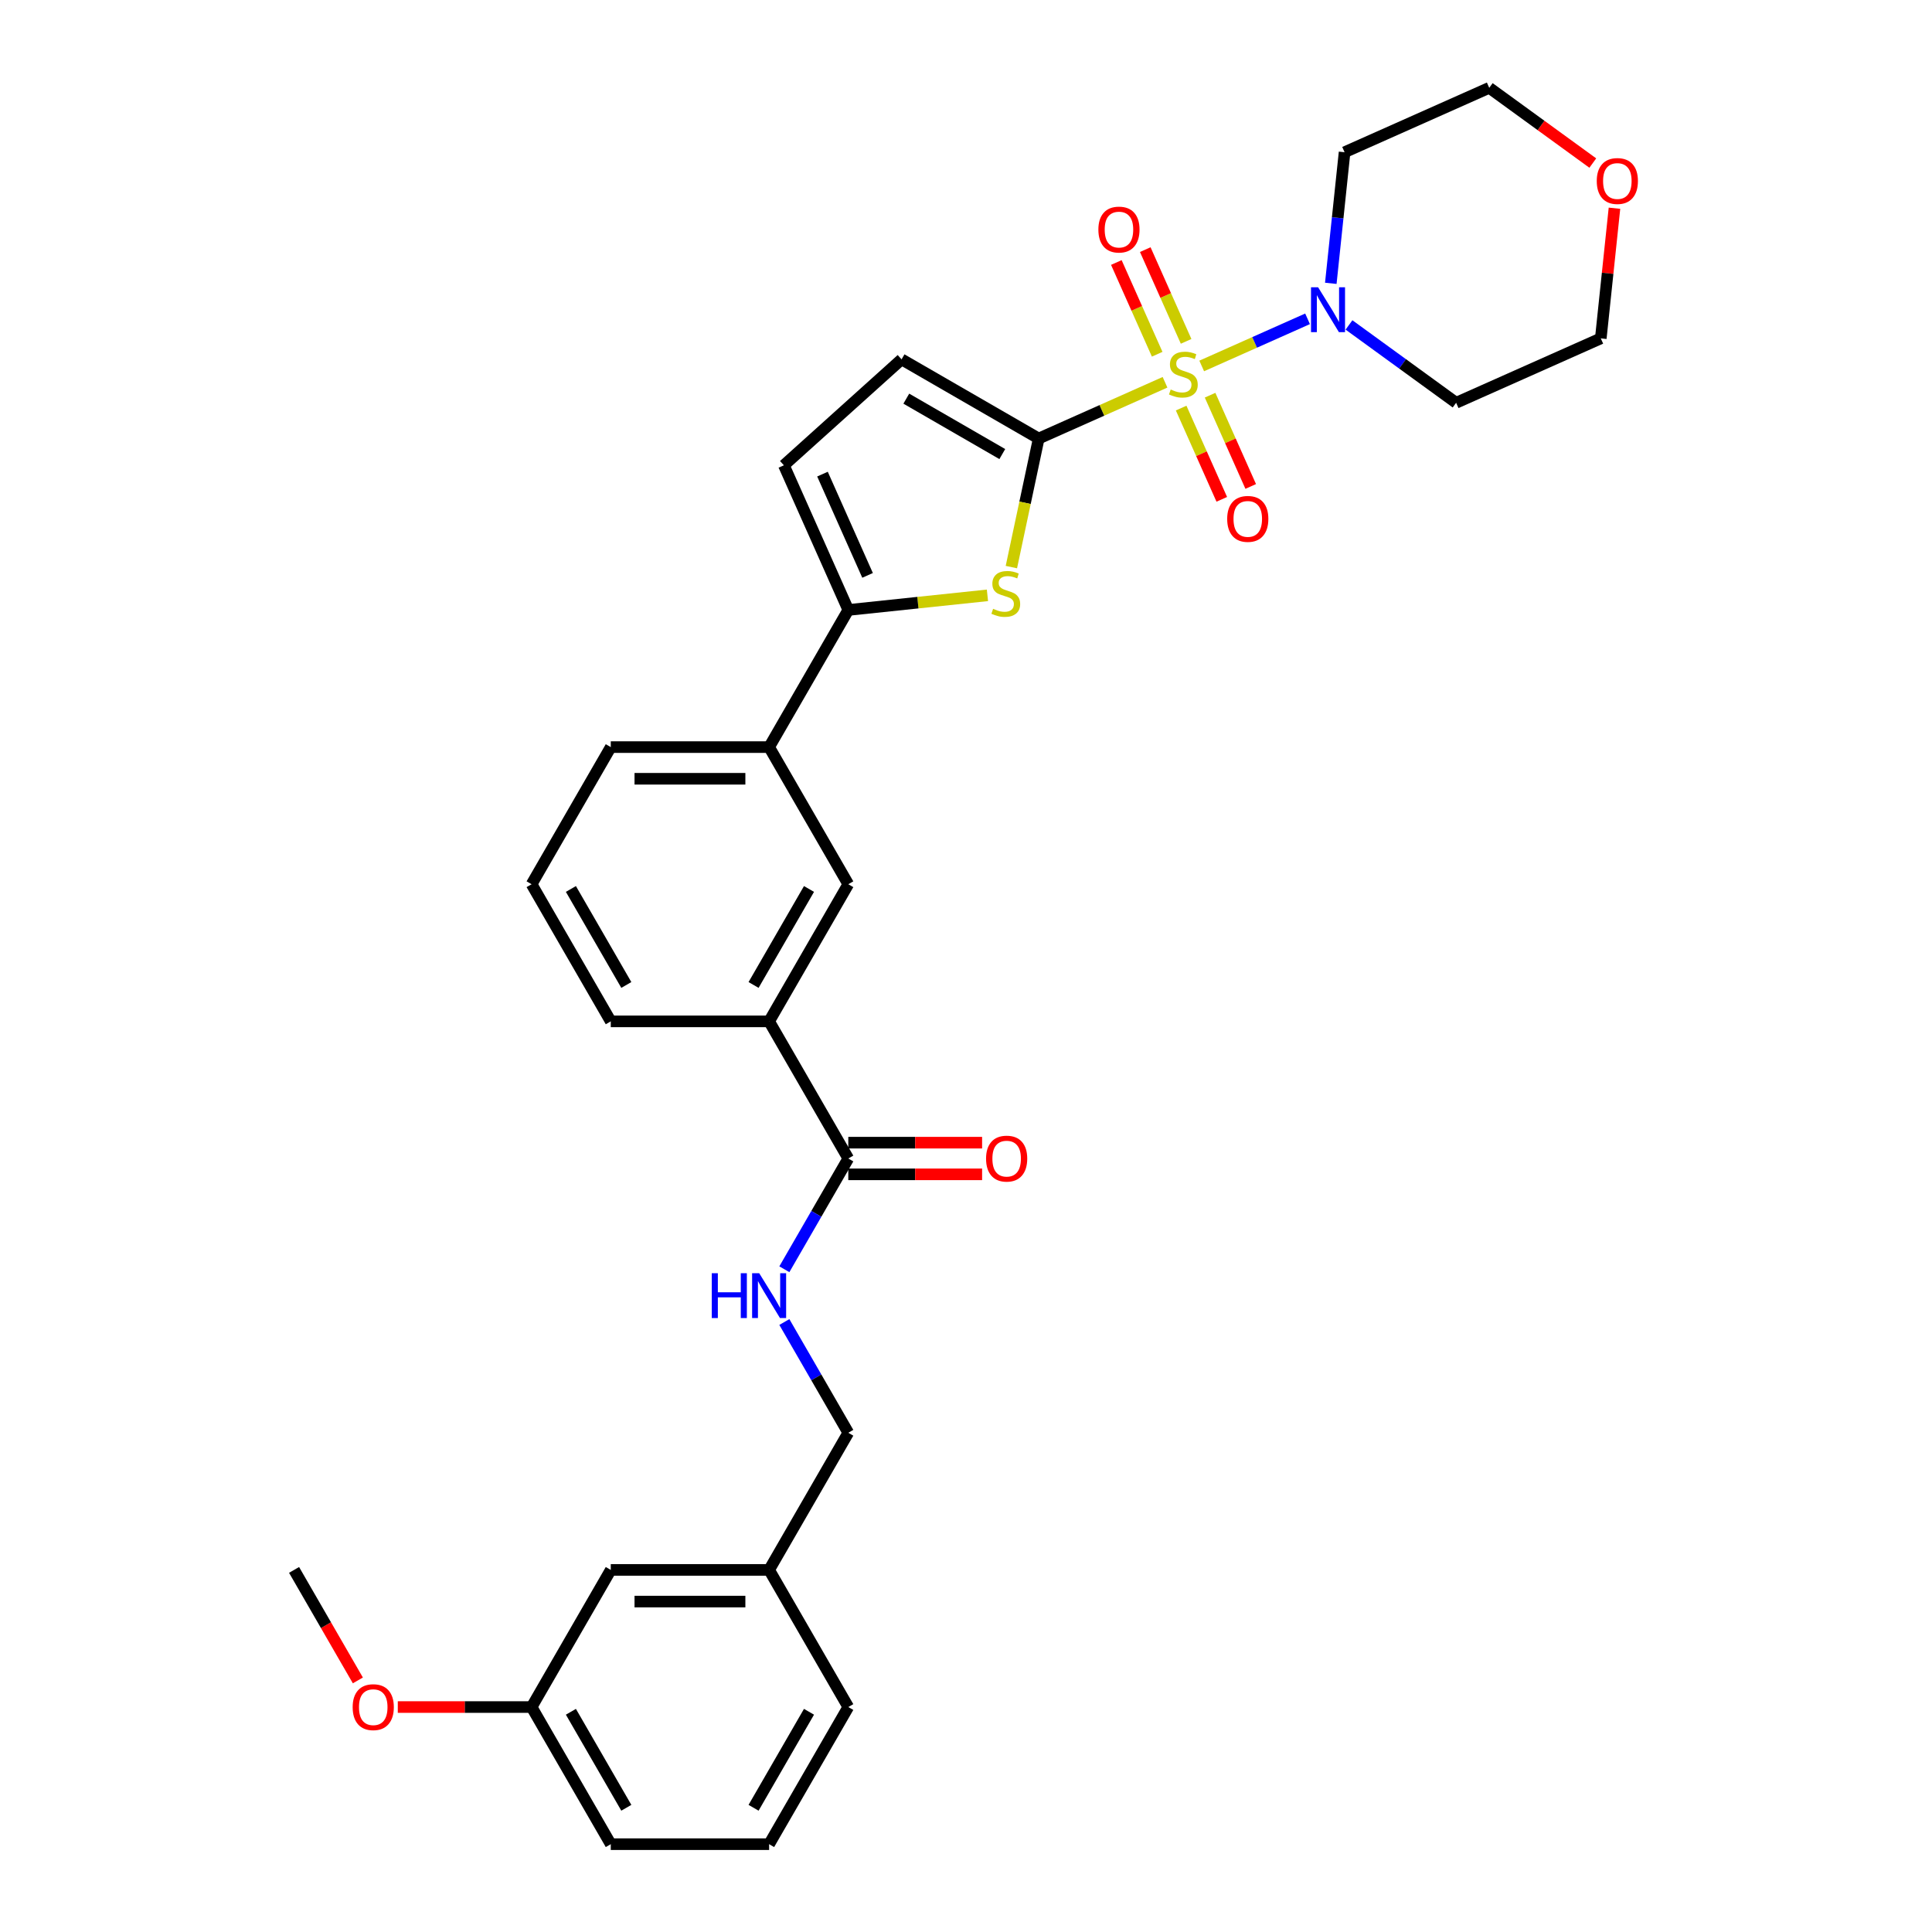 <?xml version='1.0' encoding='iso-8859-1'?>
<svg version='1.1' baseProfile='full'
              xmlns='http://www.w3.org/2000/svg'
                      xmlns:rdkit='http://www.rdkit.org/xml'
                      xmlns:xlink='http://www.w3.org/1999/xlink'
                  xml:space='preserve'
width='1000px' height='1000px' viewBox='0 0 1000 1000'>
<!-- END OF HEADER -->
<rect style='opacity:1.0;fill:#FFFFFF;stroke:none' width='1000' height='1000' x='0' y='0'> </rect>
<path class='bond-0' d='M 603.015,197.867 L 570.323,212.422' style='fill:none;fill-rule:evenodd;stroke:#CCCC00;stroke-width:6px;stroke-linecap:butt;stroke-linejoin:miter;stroke-opacity:1' />
<path class='bond-0' d='M 570.323,212.422 L 537.631,226.978' style='fill:none;fill-rule:evenodd;stroke:#000000;stroke-width:6px;stroke-linecap:butt;stroke-linejoin:miter;stroke-opacity:1' />
<path class='bond-2' d='M 621.998,189.415 L 649.394,177.218' style='fill:none;fill-rule:evenodd;stroke:#CCCC00;stroke-width:6px;stroke-linecap:butt;stroke-linejoin:miter;stroke-opacity:1' />
<path class='bond-2' d='M 649.394,177.218 L 676.791,165.02' style='fill:none;fill-rule:evenodd;stroke:#0000FF;stroke-width:6px;stroke-linecap:butt;stroke-linejoin:miter;stroke-opacity:1' />
<path class='bond-8' d='M 611.361,211.22 L 621.876,234.837' style='fill:none;fill-rule:evenodd;stroke:#CCCC00;stroke-width:6px;stroke-linecap:butt;stroke-linejoin:miter;stroke-opacity:1' />
<path class='bond-8' d='M 621.876,234.837 L 632.392,258.455' style='fill:none;fill-rule:evenodd;stroke:#FF0000;stroke-width:6px;stroke-linecap:butt;stroke-linejoin:miter;stroke-opacity:1' />
<path class='bond-8' d='M 626.337,204.552 L 636.852,228.17' style='fill:none;fill-rule:evenodd;stroke:#CCCC00;stroke-width:6px;stroke-linecap:butt;stroke-linejoin:miter;stroke-opacity:1' />
<path class='bond-8' d='M 636.852,228.17 L 647.367,251.787' style='fill:none;fill-rule:evenodd;stroke:#FF0000;stroke-width:6px;stroke-linecap:butt;stroke-linejoin:miter;stroke-opacity:1' />
<path class='bond-9' d='M 613.929,176.685 L 603.36,152.945' style='fill:none;fill-rule:evenodd;stroke:#CCCC00;stroke-width:6px;stroke-linecap:butt;stroke-linejoin:miter;stroke-opacity:1' />
<path class='bond-9' d='M 603.36,152.945 L 592.79,129.205' style='fill:none;fill-rule:evenodd;stroke:#FF0000;stroke-width:6px;stroke-linecap:butt;stroke-linejoin:miter;stroke-opacity:1' />
<path class='bond-9' d='M 598.954,183.353 L 588.384,159.613' style='fill:none;fill-rule:evenodd;stroke:#CCCC00;stroke-width:6px;stroke-linecap:butt;stroke-linejoin:miter;stroke-opacity:1' />
<path class='bond-9' d='M 588.384,159.613 L 577.815,135.873' style='fill:none;fill-rule:evenodd;stroke:#FF0000;stroke-width:6px;stroke-linecap:butt;stroke-linejoin:miter;stroke-opacity:1' />
<path class='bond-1' d='M 537.631,226.978 L 530.558,260.252' style='fill:none;fill-rule:evenodd;stroke:#000000;stroke-width:6px;stroke-linecap:butt;stroke-linejoin:miter;stroke-opacity:1' />
<path class='bond-1' d='M 530.558,260.252 L 523.485,293.527' style='fill:none;fill-rule:evenodd;stroke:#CCCC00;stroke-width:6px;stroke-linecap:butt;stroke-linejoin:miter;stroke-opacity:1' />
<path class='bond-4' d='M 537.631,226.978 L 466.65,185.997' style='fill:none;fill-rule:evenodd;stroke:#000000;stroke-width:6px;stroke-linecap:butt;stroke-linejoin:miter;stroke-opacity:1' />
<path class='bond-4' d='M 518.787,235.027 L 469.101,206.34' style='fill:none;fill-rule:evenodd;stroke:#000000;stroke-width:6px;stroke-linecap:butt;stroke-linejoin:miter;stroke-opacity:1' />
<path class='bond-3' d='M 511.099,308.146 L 475.088,311.931' style='fill:none;fill-rule:evenodd;stroke:#CCCC00;stroke-width:6px;stroke-linecap:butt;stroke-linejoin:miter;stroke-opacity:1' />
<path class='bond-3' d='M 475.088,311.931 L 439.077,315.716' style='fill:none;fill-rule:evenodd;stroke:#000000;stroke-width:6px;stroke-linecap:butt;stroke-linejoin:miter;stroke-opacity:1' />
<path class='bond-15' d='M 688.818,146.649 L 692.384,112.72' style='fill:none;fill-rule:evenodd;stroke:#0000FF;stroke-width:6px;stroke-linecap:butt;stroke-linejoin:miter;stroke-opacity:1' />
<path class='bond-15' d='M 692.384,112.72 L 695.95,78.791' style='fill:none;fill-rule:evenodd;stroke:#000000;stroke-width:6px;stroke-linecap:butt;stroke-linejoin:miter;stroke-opacity:1' />
<path class='bond-16' d='M 698.234,168.189 L 725.963,188.334' style='fill:none;fill-rule:evenodd;stroke:#0000FF;stroke-width:6px;stroke-linecap:butt;stroke-linejoin:miter;stroke-opacity:1' />
<path class='bond-16' d='M 725.963,188.334 L 753.691,208.48' style='fill:none;fill-rule:evenodd;stroke:#000000;stroke-width:6px;stroke-linecap:butt;stroke-linejoin:miter;stroke-opacity:1' />
<path class='bond-7' d='M 439.077,315.716 L 398.096,386.697' style='fill:none;fill-rule:evenodd;stroke:#000000;stroke-width:6px;stroke-linecap:butt;stroke-linejoin:miter;stroke-opacity:1' />
<path class='bond-32' d='M 439.077,315.716 L 405.74,240.84' style='fill:none;fill-rule:evenodd;stroke:#000000;stroke-width:6px;stroke-linecap:butt;stroke-linejoin:miter;stroke-opacity:1' />
<path class='bond-32' d='M 449.052,297.817 L 425.716,245.404' style='fill:none;fill-rule:evenodd;stroke:#000000;stroke-width:6px;stroke-linecap:butt;stroke-linejoin:miter;stroke-opacity:1' />
<path class='bond-5' d='M 466.65,185.997 L 405.74,240.84' style='fill:none;fill-rule:evenodd;stroke:#000000;stroke-width:6px;stroke-linecap:butt;stroke-linejoin:miter;stroke-opacity:1' />
<path class='bond-6' d='M 439.077,599.64 L 398.096,528.659' style='fill:none;fill-rule:evenodd;stroke:#000000;stroke-width:6px;stroke-linecap:butt;stroke-linejoin:miter;stroke-opacity:1' />
<path class='bond-11' d='M 439.077,599.64 L 422.528,628.303' style='fill:none;fill-rule:evenodd;stroke:#000000;stroke-width:6px;stroke-linecap:butt;stroke-linejoin:miter;stroke-opacity:1' />
<path class='bond-11' d='M 422.528,628.303 L 405.98,656.966' style='fill:none;fill-rule:evenodd;stroke:#0000FF;stroke-width:6px;stroke-linecap:butt;stroke-linejoin:miter;stroke-opacity:1' />
<path class='bond-13' d='M 439.077,607.836 L 473.706,607.836' style='fill:none;fill-rule:evenodd;stroke:#000000;stroke-width:6px;stroke-linecap:butt;stroke-linejoin:miter;stroke-opacity:1' />
<path class='bond-13' d='M 473.706,607.836 L 508.335,607.836' style='fill:none;fill-rule:evenodd;stroke:#FF0000;stroke-width:6px;stroke-linecap:butt;stroke-linejoin:miter;stroke-opacity:1' />
<path class='bond-13' d='M 439.077,591.444 L 473.706,591.444' style='fill:none;fill-rule:evenodd;stroke:#000000;stroke-width:6px;stroke-linecap:butt;stroke-linejoin:miter;stroke-opacity:1' />
<path class='bond-13' d='M 473.706,591.444 L 508.335,591.444' style='fill:none;fill-rule:evenodd;stroke:#FF0000;stroke-width:6px;stroke-linecap:butt;stroke-linejoin:miter;stroke-opacity:1' />
<path class='bond-12' d='M 398.096,386.697 L 439.077,457.678' style='fill:none;fill-rule:evenodd;stroke:#000000;stroke-width:6px;stroke-linecap:butt;stroke-linejoin:miter;stroke-opacity:1' />
<path class='bond-22' d='M 398.096,386.697 L 316.134,386.697' style='fill:none;fill-rule:evenodd;stroke:#000000;stroke-width:6px;stroke-linecap:butt;stroke-linejoin:miter;stroke-opacity:1' />
<path class='bond-22' d='M 385.802,403.09 L 328.429,403.09' style='fill:none;fill-rule:evenodd;stroke:#000000;stroke-width:6px;stroke-linecap:butt;stroke-linejoin:miter;stroke-opacity:1' />
<path class='bond-10' d='M 398.096,528.659 L 439.077,457.678' style='fill:none;fill-rule:evenodd;stroke:#000000;stroke-width:6px;stroke-linecap:butt;stroke-linejoin:miter;stroke-opacity:1' />
<path class='bond-10' d='M 390.047,509.816 L 418.734,460.129' style='fill:none;fill-rule:evenodd;stroke:#000000;stroke-width:6px;stroke-linecap:butt;stroke-linejoin:miter;stroke-opacity:1' />
<path class='bond-33' d='M 398.096,528.659 L 316.134,528.659' style='fill:none;fill-rule:evenodd;stroke:#000000;stroke-width:6px;stroke-linecap:butt;stroke-linejoin:miter;stroke-opacity:1' />
<path class='bond-17' d='M 405.98,684.276 L 422.528,712.939' style='fill:none;fill-rule:evenodd;stroke:#0000FF;stroke-width:6px;stroke-linecap:butt;stroke-linejoin:miter;stroke-opacity:1' />
<path class='bond-17' d='M 422.528,712.939 L 439.077,741.602' style='fill:none;fill-rule:evenodd;stroke:#000000;stroke-width:6px;stroke-linecap:butt;stroke-linejoin:miter;stroke-opacity:1' />
<path class='bond-14' d='M 835.647,107.777 L 832.107,141.46' style='fill:none;fill-rule:evenodd;stroke:#FF0000;stroke-width:6px;stroke-linecap:butt;stroke-linejoin:miter;stroke-opacity:1' />
<path class='bond-14' d='M 832.107,141.46 L 828.567,175.143' style='fill:none;fill-rule:evenodd;stroke:#000000;stroke-width:6px;stroke-linecap:butt;stroke-linejoin:miter;stroke-opacity:1' />
<path class='bond-31' d='M 824.43,84.4 L 797.628,64.927' style='fill:none;fill-rule:evenodd;stroke:#FF0000;stroke-width:6px;stroke-linecap:butt;stroke-linejoin:miter;stroke-opacity:1' />
<path class='bond-31' d='M 797.628,64.927 L 770.826,45.455' style='fill:none;fill-rule:evenodd;stroke:#000000;stroke-width:6px;stroke-linecap:butt;stroke-linejoin:miter;stroke-opacity:1' />
<path class='bond-24' d='M 695.95,78.791 L 770.826,45.455' style='fill:none;fill-rule:evenodd;stroke:#000000;stroke-width:6px;stroke-linecap:butt;stroke-linejoin:miter;stroke-opacity:1' />
<path class='bond-25' d='M 753.691,208.48 L 828.567,175.143' style='fill:none;fill-rule:evenodd;stroke:#000000;stroke-width:6px;stroke-linecap:butt;stroke-linejoin:miter;stroke-opacity:1' />
<path class='bond-19' d='M 439.077,741.602 L 398.096,812.583' style='fill:none;fill-rule:evenodd;stroke:#000000;stroke-width:6px;stroke-linecap:butt;stroke-linejoin:miter;stroke-opacity:1' />
<path class='bond-18' d='M 316.134,812.583 L 398.096,812.583' style='fill:none;fill-rule:evenodd;stroke:#000000;stroke-width:6px;stroke-linecap:butt;stroke-linejoin:miter;stroke-opacity:1' />
<path class='bond-18' d='M 328.429,828.976 L 385.802,828.976' style='fill:none;fill-rule:evenodd;stroke:#000000;stroke-width:6px;stroke-linecap:butt;stroke-linejoin:miter;stroke-opacity:1' />
<path class='bond-20' d='M 316.134,812.583 L 275.153,883.564' style='fill:none;fill-rule:evenodd;stroke:#000000;stroke-width:6px;stroke-linecap:butt;stroke-linejoin:miter;stroke-opacity:1' />
<path class='bond-28' d='M 398.096,812.583 L 439.077,883.564' style='fill:none;fill-rule:evenodd;stroke:#000000;stroke-width:6px;stroke-linecap:butt;stroke-linejoin:miter;stroke-opacity:1' />
<path class='bond-21' d='M 275.153,883.564 L 240.525,883.564' style='fill:none;fill-rule:evenodd;stroke:#000000;stroke-width:6px;stroke-linecap:butt;stroke-linejoin:miter;stroke-opacity:1' />
<path class='bond-21' d='M 240.525,883.564 L 205.896,883.564' style='fill:none;fill-rule:evenodd;stroke:#FF0000;stroke-width:6px;stroke-linecap:butt;stroke-linejoin:miter;stroke-opacity:1' />
<path class='bond-34' d='M 275.153,883.564 L 316.134,954.545' style='fill:none;fill-rule:evenodd;stroke:#000000;stroke-width:6px;stroke-linecap:butt;stroke-linejoin:miter;stroke-opacity:1' />
<path class='bond-34' d='M 295.497,886.015 L 324.183,935.702' style='fill:none;fill-rule:evenodd;stroke:#000000;stroke-width:6px;stroke-linecap:butt;stroke-linejoin:miter;stroke-opacity:1' />
<path class='bond-30' d='M 185.232,869.778 L 168.721,841.181' style='fill:none;fill-rule:evenodd;stroke:#FF0000;stroke-width:6px;stroke-linecap:butt;stroke-linejoin:miter;stroke-opacity:1' />
<path class='bond-30' d='M 168.721,841.181 L 152.211,812.583' style='fill:none;fill-rule:evenodd;stroke:#000000;stroke-width:6px;stroke-linecap:butt;stroke-linejoin:miter;stroke-opacity:1' />
<path class='bond-26' d='M 316.134,386.697 L 275.153,457.678' style='fill:none;fill-rule:evenodd;stroke:#000000;stroke-width:6px;stroke-linecap:butt;stroke-linejoin:miter;stroke-opacity:1' />
<path class='bond-23' d='M 316.134,528.659 L 275.153,457.678' style='fill:none;fill-rule:evenodd;stroke:#000000;stroke-width:6px;stroke-linecap:butt;stroke-linejoin:miter;stroke-opacity:1' />
<path class='bond-23' d='M 324.183,509.816 L 295.497,460.129' style='fill:none;fill-rule:evenodd;stroke:#000000;stroke-width:6px;stroke-linecap:butt;stroke-linejoin:miter;stroke-opacity:1' />
<path class='bond-27' d='M 398.096,954.545 L 439.077,883.564' style='fill:none;fill-rule:evenodd;stroke:#000000;stroke-width:6px;stroke-linecap:butt;stroke-linejoin:miter;stroke-opacity:1' />
<path class='bond-27' d='M 390.047,935.702 L 418.734,886.015' style='fill:none;fill-rule:evenodd;stroke:#000000;stroke-width:6px;stroke-linecap:butt;stroke-linejoin:miter;stroke-opacity:1' />
<path class='bond-29' d='M 398.096,954.545 L 316.134,954.545' style='fill:none;fill-rule:evenodd;stroke:#000000;stroke-width:6px;stroke-linecap:butt;stroke-linejoin:miter;stroke-opacity:1' />
<path  class='atom-0' d='M 605.95 201.608
Q 606.212 201.706, 607.294 202.165
Q 608.376 202.624, 609.556 202.919
Q 610.769 203.182, 611.949 203.182
Q 614.146 203.182, 615.425 202.132
Q 616.703 201.051, 616.703 199.182
Q 616.703 197.903, 616.047 197.116
Q 615.425 196.33, 614.441 195.903
Q 613.457 195.477, 611.818 194.985
Q 609.753 194.362, 608.507 193.772
Q 607.294 193.182, 606.409 191.936
Q 605.556 190.691, 605.556 188.592
Q 605.556 185.674, 607.523 183.871
Q 609.523 182.068, 613.457 182.068
Q 616.146 182.068, 619.195 183.347
L 618.441 185.871
Q 615.654 184.724, 613.556 184.724
Q 611.294 184.724, 610.048 185.674
Q 608.802 186.592, 608.835 188.199
Q 608.835 189.445, 609.458 190.199
Q 610.113 190.953, 611.031 191.379
Q 611.982 191.805, 613.556 192.297
Q 615.654 192.953, 616.9 193.608
Q 618.146 194.264, 619.031 195.608
Q 619.949 196.92, 619.949 199.182
Q 619.949 202.395, 617.785 204.132
Q 615.654 205.837, 612.08 205.837
Q 610.015 205.837, 608.441 205.378
Q 606.9 204.952, 605.065 204.198
L 605.95 201.608
' fill='#CCCC00'/>
<path  class='atom-2' d='M 514.033 315.116
Q 514.295 315.214, 515.377 315.673
Q 516.459 316.132, 517.639 316.427
Q 518.852 316.689, 520.033 316.689
Q 522.229 316.689, 523.508 315.64
Q 524.786 314.558, 524.786 312.689
Q 524.786 311.411, 524.131 310.624
Q 523.508 309.837, 522.524 309.411
Q 521.541 308.985, 519.901 308.493
Q 517.836 307.87, 516.59 307.28
Q 515.377 306.69, 514.492 305.444
Q 513.64 304.198, 513.64 302.1
Q 513.64 299.182, 515.607 297.379
Q 517.607 295.576, 521.541 295.576
Q 524.229 295.576, 527.278 296.854
L 526.524 299.379
Q 523.737 298.231, 521.639 298.231
Q 519.377 298.231, 518.131 299.182
Q 516.885 300.1, 516.918 301.707
Q 516.918 302.952, 517.541 303.706
Q 518.197 304.46, 519.115 304.887
Q 520.065 305.313, 521.639 305.805
Q 523.737 306.46, 524.983 307.116
Q 526.229 307.772, 527.114 309.116
Q 528.032 310.427, 528.032 312.689
Q 528.032 315.902, 525.868 317.64
Q 523.737 319.345, 520.164 319.345
Q 518.098 319.345, 516.525 318.886
Q 514.984 318.46, 513.148 317.705
L 514.033 315.116
' fill='#CCCC00'/>
<path  class='atom-3' d='M 682.252 148.698
L 689.858 160.993
Q 690.612 162.206, 691.825 164.402
Q 693.038 166.599, 693.103 166.73
L 693.103 148.698
L 696.185 148.698
L 696.185 171.91
L 693.005 171.91
L 684.842 158.468
Q 683.891 156.895, 682.875 155.091
Q 681.891 153.288, 681.596 152.731
L 681.596 171.91
L 678.58 171.91
L 678.58 148.698
L 682.252 148.698
' fill='#0000FF'/>
<path  class='atom-9' d='M 635.189 268.583
Q 635.189 263.009, 637.942 259.895
Q 640.696 256.78, 645.844 256.78
Q 650.991 256.78, 653.745 259.895
Q 656.499 263.009, 656.499 268.583
Q 656.499 274.222, 653.712 277.434
Q 650.925 280.615, 645.844 280.615
Q 640.729 280.615, 637.942 277.434
Q 635.189 274.254, 635.189 268.583
M 645.844 277.992
Q 649.384 277.992, 651.286 275.631
Q 653.22 273.238, 653.22 268.583
Q 653.22 264.026, 651.286 261.731
Q 649.384 259.403, 645.844 259.403
Q 642.303 259.403, 640.368 261.698
Q 638.467 263.993, 638.467 268.583
Q 638.467 273.271, 640.368 275.631
Q 642.303 277.992, 645.844 277.992
' fill='#FF0000'/>
<path  class='atom-10' d='M 568.515 118.831
Q 568.515 113.257, 571.269 110.143
Q 574.023 107.028, 579.17 107.028
Q 584.317 107.028, 587.071 110.143
Q 589.825 113.257, 589.825 118.831
Q 589.825 124.47, 587.038 127.683
Q 584.251 130.863, 579.17 130.863
Q 574.055 130.863, 571.269 127.683
Q 568.515 124.503, 568.515 118.831
M 579.17 128.24
Q 582.711 128.24, 584.612 125.88
Q 586.546 123.486, 586.546 118.831
Q 586.546 114.274, 584.612 111.979
Q 582.711 109.651, 579.17 109.651
Q 575.629 109.651, 573.695 111.946
Q 571.793 114.241, 571.793 118.831
Q 571.793 123.519, 573.695 125.88
Q 575.629 128.24, 579.17 128.24
' fill='#FF0000'/>
<path  class='atom-12' d='M 368.41 659.016
L 371.557 659.016
L 371.557 668.884
L 383.425 668.884
L 383.425 659.016
L 386.572 659.016
L 386.572 682.227
L 383.425 682.227
L 383.425 671.507
L 371.557 671.507
L 371.557 682.227
L 368.41 682.227
L 368.41 659.016
' fill='#0000FF'/>
<path  class='atom-12' d='M 392.965 659.016
L 400.571 671.31
Q 401.326 672.523, 402.539 674.719
Q 403.752 676.916, 403.817 677.047
L 403.817 659.016
L 406.899 659.016
L 406.899 682.227
L 403.719 682.227
L 395.555 668.785
Q 394.605 667.212, 393.588 665.409
Q 392.605 663.605, 392.31 663.048
L 392.31 682.227
L 389.294 682.227
L 389.294 659.016
L 392.965 659.016
' fill='#0000FF'/>
<path  class='atom-14' d='M 510.384 599.706
Q 510.384 594.132, 513.138 591.018
Q 515.892 587.903, 521.039 587.903
Q 526.186 587.903, 528.94 591.018
Q 531.694 594.132, 531.694 599.706
Q 531.694 605.345, 528.907 608.558
Q 526.121 611.738, 521.039 611.738
Q 515.925 611.738, 513.138 608.558
Q 510.384 605.378, 510.384 599.706
M 521.039 609.115
Q 524.58 609.115, 526.481 606.755
Q 528.416 604.361, 528.416 599.706
Q 528.416 595.149, 526.481 592.854
Q 524.58 590.526, 521.039 590.526
Q 517.498 590.526, 515.564 592.821
Q 513.662 595.116, 513.662 599.706
Q 513.662 604.394, 515.564 606.755
Q 517.498 609.115, 521.039 609.115
' fill='#FF0000'/>
<path  class='atom-15' d='M 826.479 93.696
Q 826.479 88.123, 829.233 85.008
Q 831.987 81.894, 837.134 81.894
Q 842.281 81.894, 845.035 85.008
Q 847.789 88.123, 847.789 93.696
Q 847.789 99.335, 845.003 102.548
Q 842.216 105.728, 837.134 105.728
Q 832.02 105.728, 829.233 102.548
Q 826.479 99.368, 826.479 93.696
M 837.134 103.105
Q 840.675 103.105, 842.577 100.745
Q 844.511 98.352, 844.511 93.696
Q 844.511 89.139, 842.577 86.844
Q 840.675 84.516, 837.134 84.516
Q 833.594 84.516, 831.659 86.811
Q 829.758 89.106, 829.758 93.696
Q 829.758 98.384, 831.659 100.745
Q 833.594 103.105, 837.134 103.105
' fill='#FF0000'/>
<path  class='atom-22' d='M 182.537 883.63
Q 182.537 878.057, 185.291 874.942
Q 188.044 871.827, 193.192 871.827
Q 198.339 871.827, 201.093 874.942
Q 203.847 878.057, 203.847 883.63
Q 203.847 889.269, 201.06 892.482
Q 198.273 895.662, 193.192 895.662
Q 188.077 895.662, 185.291 892.482
Q 182.537 889.302, 182.537 883.63
M 193.192 893.039
Q 196.732 893.039, 198.634 890.679
Q 200.568 888.285, 200.568 883.63
Q 200.568 879.073, 198.634 876.778
Q 196.732 874.45, 193.192 874.45
Q 189.651 874.45, 187.717 876.745
Q 185.815 879.04, 185.815 883.63
Q 185.815 888.318, 187.717 890.679
Q 189.651 893.039, 193.192 893.039
' fill='#FF0000'/>
</svg>
